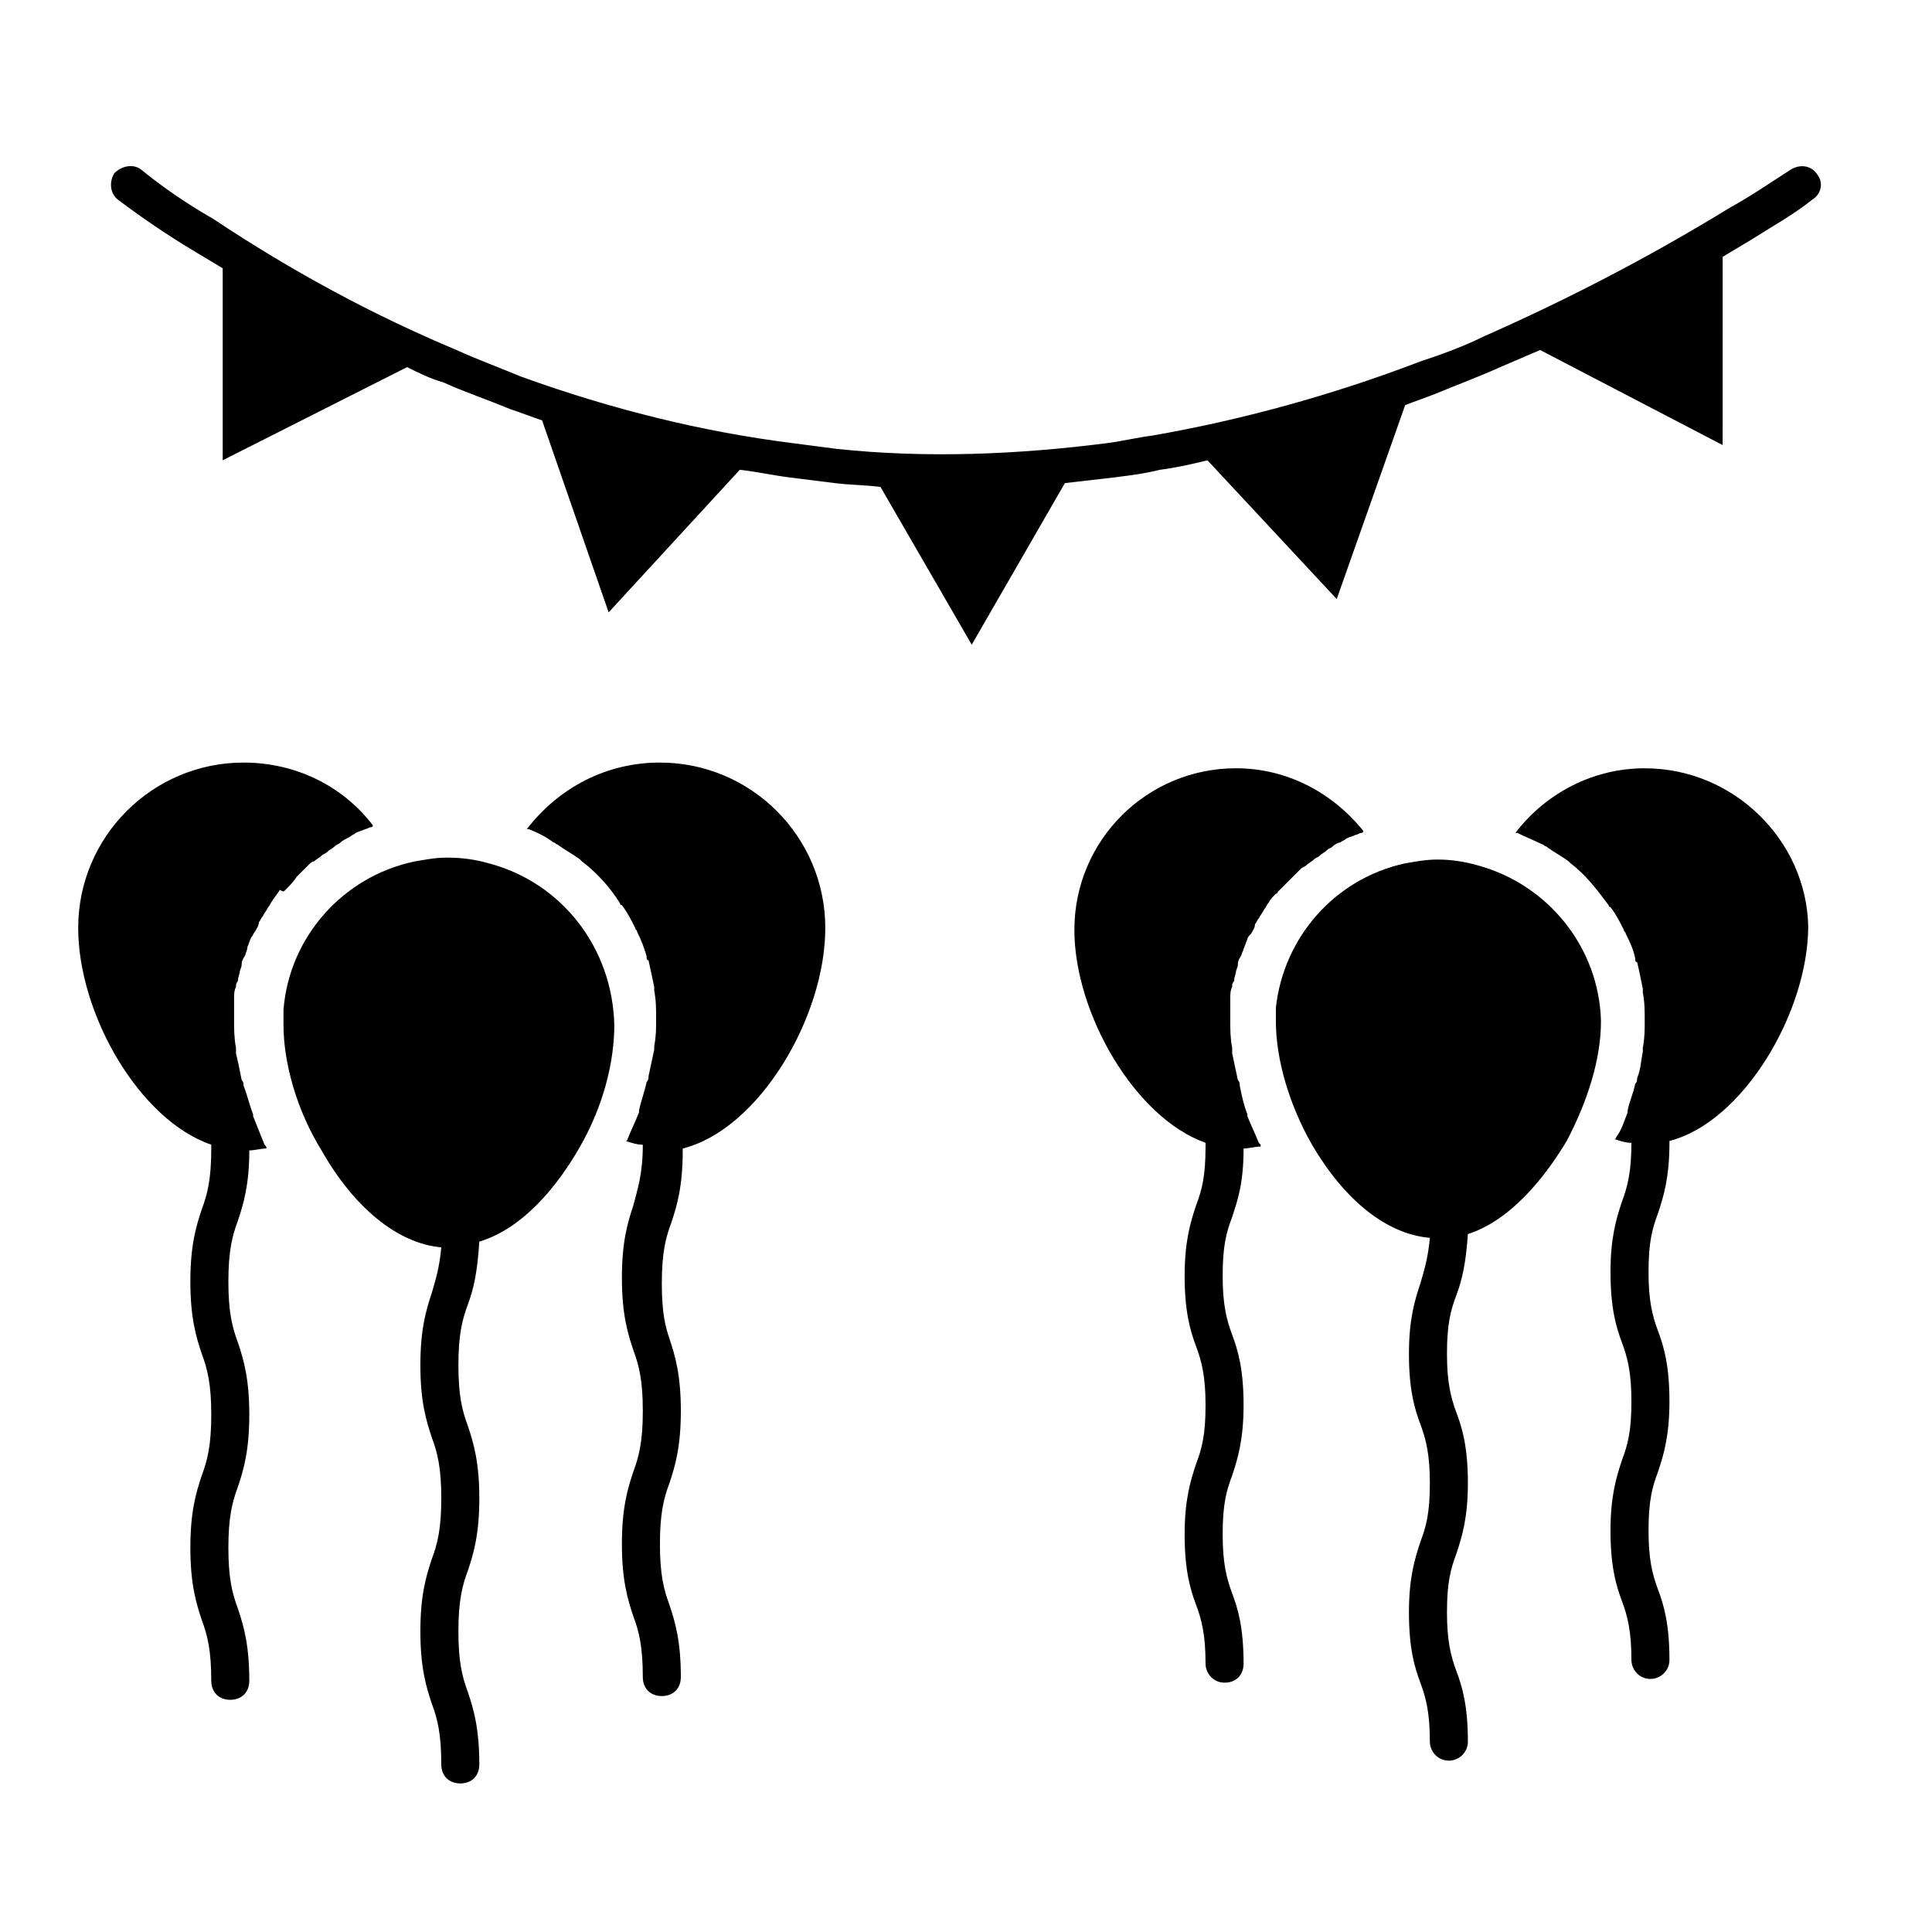 <?xml version="1.0" encoding="UTF-8"?>
<!-- Uploaded to: SVG Repo, www.svgrepo.com, Generator: SVG Repo Mixer Tools -->
<svg fill="#000000" width="800px" height="800px" version="1.1" viewBox="144 144 512 512" xmlns="http://www.w3.org/2000/svg">
 <g>
  <path d="m219.63 379.85c1.008-1.008 2.016-2.016 3.023-3.527l1.008-1.008c0.504-0.504 1.512-1.512 2.016-2.016 0.504-0.504 1.008-1.008 1.512-1.008 0.504-0.504 1.512-1.008 2.016-1.512 0.504-0.504 1.008-0.504 1.512-1.008 0.504-0.504 1.512-1.008 2.016-1.512 0.504-0.504 1.008-0.504 1.512-1.008s1.512-1.008 2.519-1.512c0.504-0.504 1.008-0.504 1.512-1.008 1.008-0.504 1.512-0.504 2.519-1.008 0.504 0 1.008-0.504 1.512-0.504 0 0 0.504 0 0.504-0.504-8.062-10.578-20.656-16.625-34.258-16.625-24.184 0-43.832 19.648-43.832 43.832 0 22.672 16.121 50.883 35.266 57.434v1.008c0 8.062-1.008 12.09-2.519 16.121-1.512 4.535-3.023 9.574-3.023 19.145 0 9.574 1.512 14.609 3.023 19.145 1.512 4.031 2.519 8.062 2.519 16.121 0 8.062-1.008 12.09-2.519 16.121-1.512 4.535-3.023 9.574-3.023 19.145 0 9.574 1.512 14.609 3.023 19.145 1.512 4.031 2.519 8.062 2.519 16.121 0 3.023 2.016 5.039 5.039 5.039 3.023 0 5.039-2.016 5.039-5.039 0-9.574-1.512-14.609-3.023-19.145-1.512-4.031-2.519-8.062-2.519-16.121 0-8.062 1.008-12.09 2.519-16.121 1.512-4.535 3.023-9.574 3.023-19.145 0-9.574-1.512-14.609-3.023-19.145-1.512-4.031-2.519-8.062-2.519-16.121 0-8.062 1.008-12.09 2.519-16.121 1.512-4.535 3.023-9.574 3.023-18.641 1.512 0 3.023-0.504 4.535-0.504 0-0.504 0-0.504-0.504-1.008-1.008-2.519-2.016-5.039-3.023-7.559v-0.504c-1.008-2.519-1.512-5.039-2.519-7.559 0-0.504 0-1.008-0.504-1.512-0.504-2.519-1.008-5.039-1.512-7.055v-1.512c-0.504-2.519-0.504-5.039-0.504-7.055v-4.535-1.512c0-1.008 0-2.016 0.504-3.023 0-0.504 0-1.008 0.504-1.512 0-1.008 0.504-2.016 0.504-2.519s0.504-1.008 0.504-2.016 0.504-1.512 1.008-2.519c0-0.504 0.504-1.008 0.504-2.016 0.504-1.008 0.504-1.512 1.008-2.519 0.504-0.504 0.504-1.008 1.008-1.512 0.504-1.008 1.008-1.512 1.008-2.519 0.504-0.504 0.504-1.008 1.008-1.512 0.504-1.008 1.008-1.512 1.512-2.519 0.504-0.504 0.504-1.008 1.008-1.512 0.504-1.008 1.512-2.016 2.016-3.023 1.004 0.52 1.004 0.52 1.504 0.016z"/>
  <path d="m362.71 389.92c0-24.184-19.648-43.832-43.832-43.832-14.105 0-26.703 6.551-35.266 17.633h0.504c2.519 1.008 4.535 2.016 6.551 3.527 0.504 0 0.504 0.504 1.008 0.504 2.016 1.512 4.031 2.519 6.047 4.031l0.504 0.504c4.031 3.023 7.559 7.055 10.078 11.082 0 0 0 0.504 0.504 0.504 1.512 2.016 2.519 4.031 3.527 6.047 0 0.504 0.504 0.504 0.504 1.008 1.008 2.016 2.016 4.535 2.519 6.551 0 0.504 0 1.008 0.504 1.008 0.504 2.519 1.008 4.535 1.512 7.055v1.008c0.504 2.519 0.504 5.039 0.504 7.559s0 4.535-0.504 7.055v1.008c-0.504 2.519-1.008 4.535-1.512 7.055 0 0.504 0 1.008-0.504 1.512-0.504 2.519-1.512 5.039-2.016 7.559v0.504c-1.008 2.519-2.016 4.535-3.023 7.055 0 0 0 0.504-0.504 0.504 1.512 0.504 3.023 1.008 4.535 1.008 0 8.062-1.512 12.09-2.519 16.121-1.512 4.535-3.023 9.574-3.023 19.145 0 9.574 1.512 14.609 3.023 19.145 1.512 4.031 2.519 8.062 2.519 16.121 0 8.062-1.008 12.09-2.519 16.121-1.512 4.535-3.023 9.574-3.023 19.145 0 9.574 1.512 14.609 3.023 19.145 1.512 4.031 2.519 8.062 2.519 16.121 0 3.023 2.016 5.039 5.039 5.039 3.023 0 5.039-2.016 5.039-5.039 0-9.574-1.512-14.609-3.023-19.145-1.512-4.031-2.519-8.062-2.519-16.121 0-8.062 1.008-12.09 2.519-16.121 1.512-4.535 3.023-9.574 3.023-19.145 0-9.574-1.512-14.609-3.023-19.145-1.012-3.031-2.019-6.559-2.019-14.621s1.008-12.09 2.519-16.121c1.512-4.535 3.023-9.574 3.023-19.145v-0.504c20.148-5.039 37.781-34.762 37.781-58.441z"/>
  <path d="m273.54 372.79c-3.527-1.008-7.055-1.512-11.082-1.512-3.023 0-5.543 0.504-8.566 1.008-19.145 4.031-33.25 20.152-34.762 39.297v4.031c0 10.078 3.527 22.672 10.078 33.25 8.566 15.113 20.152 24.688 31.738 25.695-0.504 5.543-1.512 8.566-2.519 12.09-1.512 4.535-3.023 9.574-3.023 19.145 0 9.574 1.512 14.609 3.023 19.145 1.512 4.031 2.519 8.062 2.519 16.121 0 8.062-1.008 12.09-2.519 16.121-1.512 4.535-3.023 9.574-3.023 19.145 0 9.574 1.512 14.609 3.023 19.145 1.512 4.031 2.519 8.062 2.519 16.121 0 3.023 2.016 5.039 5.039 5.039 3.023 0 5.039-2.016 5.039-5.039 0-9.574-1.512-14.609-3.023-19.145-1.512-4.031-2.519-8.062-2.519-16.121 0-8.062 1.008-12.09 2.519-16.121 1.512-4.535 3.023-9.574 3.023-19.145 0-9.574-1.512-14.609-3.023-19.145-1.512-4.031-2.519-8.062-2.519-16.121 0-8.062 1.008-12.09 2.519-16.121 1.512-4.031 2.519-8.566 3.023-16.625 11.586-3.527 20.656-14.609 26.703-25.191 6.047-10.578 9.07-22.168 9.07-32.242-0.512-20.656-14.113-37.785-33.258-42.824z"/>
  <path d="m625.71 190.41c-1.512-2.519-4.535-3.023-7.055-1.512-5.543 3.527-10.578 7.055-16.121 10.078-22.168 13.602-43.832 24.688-65.496 34.258-5.039 2.519-10.578 4.535-16.625 6.551-23.68 9.07-47.863 15.617-71.039 19.648-4.031 0.504-8.062 1.512-12.09 2.016-23.68 3.023-47.863 4.031-71.539 1.512-4.031-0.504-7.559-1.008-11.586-1.512-24.184-3.023-48.367-9.07-72.043-17.633-6.047-2.519-11.586-4.535-17.129-7.055-21.664-9.07-43.328-20.656-64.488-34.762-7.059-4.031-13.609-8.566-19.152-13.102-2.016-1.512-5.039-1.008-7.055 1.008-1.508 2.519-1.004 5.543 1.012 7.055 6.047 4.535 12.594 9.07 20.152 13.602 2.519 1.512 5.039 3.023 7.559 4.535v50.883l48.871-24.688c3.023 1.512 6.047 3.023 9.574 4.031 5.543 2.519 11.586 4.535 17.633 7.055 3.023 1.008 5.543 2.016 8.566 3.023l17.633 50.883 34.762-37.785c4.535 0.504 9.07 1.512 13.098 2.016 4.031 0.504 8.062 1.008 12.09 1.512 4.031 0.504 8.062 0.504 12.09 1.008l24.184 41.816 24.688-42.824c4.535-0.504 8.566-1.008 13.098-1.512 4.031-0.504 8.062-1.008 12.09-2.016 4.031-0.504 8.566-1.512 12.594-2.519l34.258 36.777 18.137-51.387c2.519-1.008 5.543-2.016 8.062-3.023 6.047-2.519 11.586-4.535 17.129-7.055 3.527-1.512 7.055-3.023 10.578-4.535l48.367 25.191 0.004-49.875c2.519-1.512 5.039-3.023 7.559-4.535 5.543-3.527 11.082-6.551 16.121-10.578 2.516-1.512 3.019-4.535 1.512-6.551z"/>
  <path d="m482.62 380.35c1.008-1.008 2.016-2.016 3.023-3.023 0.504-0.504 0.504-0.504 1.008-1.008 0.504-0.504 1.512-1.512 2.016-2.016 0.504-0.504 1.008-0.504 1.512-1.008s1.512-1.008 2.016-1.512c0.504-0.504 1.008-0.504 1.512-1.008 0.504-0.504 1.512-1.008 2.016-1.512 0.504-0.504 1.008-0.504 1.512-1.008 0.504-0.504 1.512-1.008 2.016-1.008 0.504-0.504 1.008-0.504 1.512-1.008 1.008-0.504 1.512-0.504 2.519-1.008 0.504 0 1.008-0.504 1.512-0.504 0 0 0.504 0 0.504-0.504-8.062-10.078-20.152-16.625-33.754-16.625-23.68 0-42.824 19.145-42.824 42.824 0 22.168 16.121 49.879 34.762 56.426v1.008c0 8.062-1.008 11.586-2.519 15.617-1.512 4.535-3.023 9.574-3.023 18.641 0 9.574 1.512 14.609 3.023 18.641 1.512 4.031 2.519 8.062 2.519 15.617 0 8.062-1.008 11.586-2.519 15.617-1.512 4.535-3.023 9.574-3.023 18.641 0 9.574 1.512 14.609 3.023 18.641 1.512 4.031 2.519 8.062 2.519 15.617 0 2.519 2.016 5.039 5.039 5.039 3.023 0 5.039-2.016 5.039-5.039 0-9.574-1.512-14.609-3.023-18.641-1.512-4.031-2.519-8.062-2.519-15.617 0-8.062 1.008-11.586 2.519-15.617 1.512-4.535 3.023-9.574 3.023-18.641 0-9.574-1.512-14.609-3.023-18.641-1.512-4.031-2.519-8.062-2.519-15.617 0-8.062 1.008-11.586 2.519-15.617 1.512-4.535 3.023-9.07 3.023-18.137 1.512 0 3.023-0.504 4.535-0.504 0-0.504 0-0.504-0.504-1.008-1.008-2.519-2.016-4.535-3.023-7.055v-0.504c-1.008-2.519-1.512-5.039-2.016-7.559 0-0.504 0-1.008-0.504-1.512-0.504-2.519-1.008-4.535-1.512-7.055v-1.512c-0.504-2.519-0.504-5.039-0.504-7.055v-4.535-1.512c0-1.008 0-2.016 0.504-3.023 0-0.504 0-1.008 0.504-1.512 0-1.008 0.504-2.016 0.504-2.519s0.504-1.008 0.504-2.016 0.504-1.512 1.008-2.519c0-0.504 0.504-1.008 0.504-1.512 0.504-1.008 0.504-1.512 1.008-2.519 0-0.504 0.504-1.008 1.008-1.512 0.504-1.008 1.008-1.512 1.008-2.519 0.504-0.504 0.504-1.008 1.008-1.512 0.504-1.008 1.008-1.512 1.512-2.519 0.504-0.504 0.504-1.008 1.008-1.512 0.504-1.008 1.512-2.016 2.016-2.519 0.496 0.016 0.496-0.488 0.496-0.488z"/>
  <path d="m579.86 347.6c-13.602 0-26.199 6.551-34.258 17.129h0.504c2.016 1.008 4.535 2.016 6.551 3.023 0.504 0 0.504 0.504 1.008 0.504 2.016 1.512 4.031 2.519 6.047 4.031 0 0 0.504 0.504 0.504 0.504 4.031 3.023 7.055 7.055 10.078 11.082 0 0 0 0.504 0.504 0.504 1.512 2.016 2.519 4.031 3.527 6.047 0 0.504 0.504 0.504 0.504 1.008 1.008 2.016 2.016 4.031 2.519 6.551 0 0.504 0 1.008 0.504 1.008 0.504 2.016 1.008 4.535 1.512 7.055v1.008c0.504 2.519 0.504 5.039 0.504 7.559 0 2.016 0 4.535-0.504 7.055v1.008c-0.504 2.519-0.504 4.535-1.512 7.055 0 0.504 0 1.008-0.504 1.512-0.504 2.519-1.512 4.535-2.016 7.055v0.504c-1.008 2.519-1.512 4.535-3.023 6.551 0 0 0 0.504-0.504 0.504 1.512 0.504 3.023 1.008 4.535 1.008 0 7.559-1.008 11.586-2.519 15.617-1.512 4.535-3.023 9.574-3.023 18.641 0 9.574 1.512 14.609 3.023 18.641 1.512 4.031 2.519 8.062 2.519 15.617 0 8.062-1.008 11.586-2.519 15.617-1.512 4.535-3.023 9.574-3.023 18.641 0 9.574 1.512 14.609 3.023 18.641 1.512 4.031 2.519 8.062 2.519 15.617 0 2.519 2.016 5.039 5.039 5.039 2.519 0 5.039-2.016 5.039-5.039 0-9.574-1.512-14.609-3.023-18.641s-2.519-8.062-2.519-15.617c0-8.062 1.008-11.586 2.519-15.617 1.512-4.535 3.023-9.574 3.023-18.641 0-9.574-1.512-14.609-3.023-18.641s-2.519-8.062-2.519-15.617c0-8.062 1.008-11.586 2.519-15.617 1.512-4.535 3.023-9.574 3.023-18.641v-0.504c19.648-5.039 36.777-34.258 36.777-56.93-0.512-22.684-19.656-41.828-43.336-41.828z"/>
  <path d="m535.52 373.3c-3.527-1.008-7.055-1.512-10.578-1.512-3.023 0-5.543 0.504-8.566 1.008-18.641 4.031-32.242 19.648-34.258 38.289v3.527c0 10.078 3.527 22.168 9.574 32.746 8.566 14.609 19.648 23.68 31.234 24.688-0.504 5.543-1.512 8.566-2.519 12.09-1.512 4.535-3.023 9.574-3.023 18.641 0 9.574 1.512 14.609 3.023 18.641 1.512 4.031 2.519 8.062 2.519 15.617 0 8.062-1.008 11.586-2.519 15.617-1.512 4.535-3.023 9.574-3.023 18.641 0 9.574 1.512 14.609 3.023 18.641 1.512 4.031 2.519 8.062 2.519 15.617 0 2.519 2.016 5.039 5.039 5.039 2.519 0 5.039-2.016 5.039-5.039 0-9.574-1.512-14.609-3.023-18.641s-2.519-8.062-2.519-15.617c0-8.062 1.008-11.586 2.519-15.617 1.512-4.535 3.023-9.574 3.023-18.641 0-9.574-1.512-14.609-3.023-18.641s-2.519-8.062-2.519-15.617c0-8.062 1.008-11.586 2.519-15.617s2.519-8.566 3.023-16.121c11.082-3.527 20.152-14.609 26.199-24.688 5.543-10.578 9.07-21.664 9.07-31.738-0.512-19.648-14.113-36.273-32.754-41.312z"/>
 </g>
</svg>